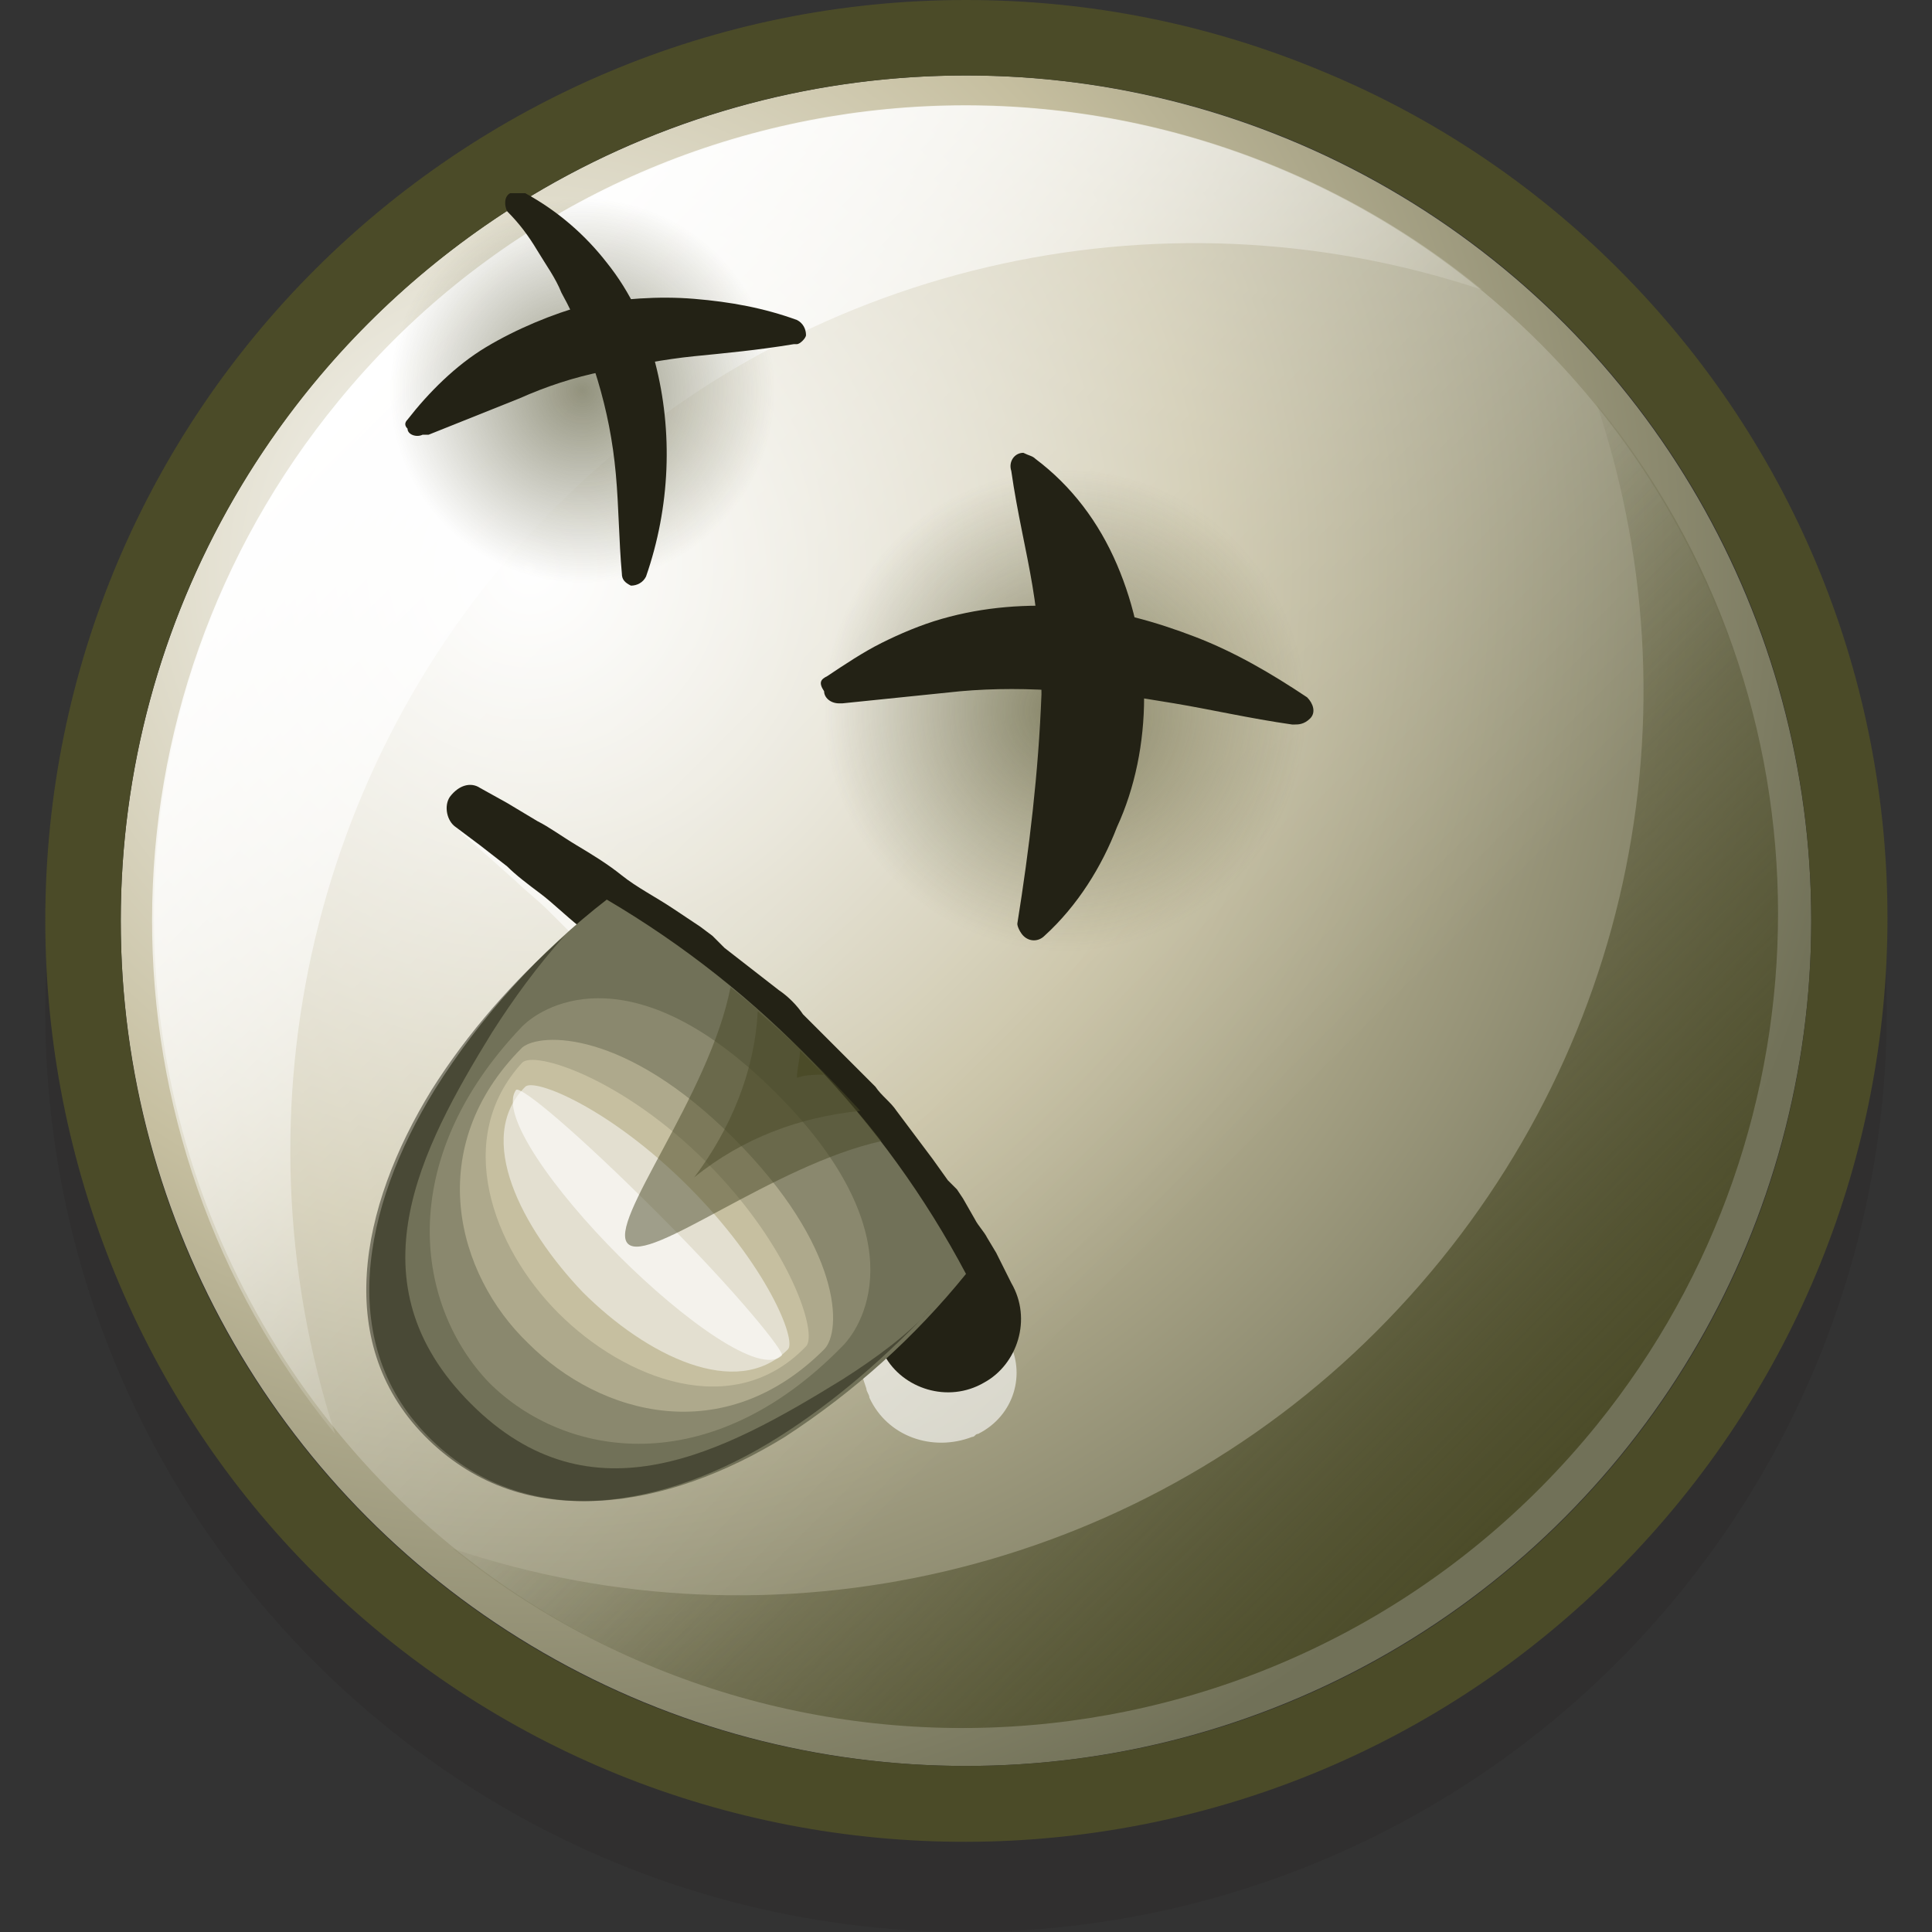 <?xml version="1.0" encoding="utf-8"?>
<!-- Generator: Adobe Illustrator 23.0.3, SVG Export Plug-In . SVG Version: 6.00 Build 0)  -->
<svg version="1.1" id="Layer_1" xmlns="http://www.w3.org/2000/svg" xmlns:xlink="http://www.w3.org/1999/xlink" x="0px" y="0px"
	 viewBox="0 0 64 64" style="enable-background:new 0 0 64 64;" xml:space="preserve">
<rect x="0" y="0" width="64" height="64" fill="#333333" stroke="none"/>
<style type="text/css">
	.st0{opacity:0.2;fill:#231F20;enable-background:new    ;}
	.st1{fill:url(#SVGID_1_);}
	.st2{fill:url(#SVGID_2_);}
	.st3{fill:url(#SVGID_3_);}
	.st4{fill:url(#SVGID_4_);}
	.st5{fill:url(#SVGID_5_);}
	.st6{fill:#4B4B28;}
	.st7{fill:url(#SVGID_6_);}
	.st8{fill:#232215;}
	.st9{opacity:0.6;fill:#FFFFFF;enable-background:new    ;}
	.st10{fill:#717158;}
	.st11{opacity:0.5;fill:#232215;enable-background:new    ;}
	.st12{opacity:0.3;fill:#C6BFA0;enable-background:new    ;}
	.st13{opacity:0.6;fill:#C6BFA0;enable-background:new    ;}
	.st14{fill:#C6BFA0;}
	.st15{opacity:0.5;fill:#FFFFFF;enable-background:new    ;}
	.st16{opacity:0.5;fill:#4B4B28;enable-background:new    ;}
	.st17{fill:none;}
</style>
<title>Dead</title>
<g>
	<g>
		<circle class="st0" cx="32" cy="33.5" r="30.5"/>
		
			<radialGradient id="SVGID_1_" cx="17.54" cy="45.2" r="44.53" gradientTransform="matrix(1 0 0 -1 0 64)" gradientUnits="userSpaceOnUse">
			<stop  offset="0" style="stop-color:#FFFFFF"/>
			<stop  offset="0.5" style="stop-color:#C6BFA0"/>
			<stop  offset="1" style="stop-color:#717158"/>
		</radialGradient>
		<circle class="st1" cx="32" cy="30.5" r="28"/>
		
			<linearGradient id="SVGID_2_" gradientUnits="userSpaceOnUse" x1="57.499" y1="87.037" x2="96.689" y2="87.037" gradientTransform="matrix(0.707 0.707 0.707 -0.707 -89.245 32.275)">
			<stop  offset="0" style="stop-color:#FFFFFF;stop-opacity:0.6"/>
			<stop  offset="1" style="stop-color:#FFFFFF;stop-opacity:0"/>
		</linearGradient>
		<circle class="st2" cx="32" cy="30.4" r="26.9"/>
		
			<radialGradient id="SVGID_3_" cx="35.28" cy="40.47" r="7.99" gradientTransform="matrix(1 0 0 -1 0 64)" gradientUnits="userSpaceOnUse">
			<stop  offset="0" style="stop-color:#4B4B28;stop-opacity:0.6"/>
			<stop  offset="1" style="stop-color:#4B4B28;stop-opacity:0"/>
		</radialGradient>
		<circle class="st3" cx="35.3" cy="23.5" r="8"/>
		
			<linearGradient id="SVGID_4_" gradientUnits="userSpaceOnUse" x1="12.8" y1="52.77" x2="32.37" y2="33.2" gradientTransform="matrix(1 0 0 -1 0 64)">
			<stop  offset="0" style="stop-color:#FFFFFF"/>
			<stop  offset="1" style="stop-color:#FFFFFF;stop-opacity:0"/>
		</linearGradient>
		<path class="st4" d="M18.4,16.8c8-8,19.9-10.8,30.7-7.2c-11.5-9.4-28.5-7.8-37.9,3.7C3,23.3,3,37.6,11.1,47.5
			C7.6,36.7,10.4,24.8,18.4,16.8z"/>
		
			<radialGradient id="SVGID_5_" cx="19.29" cy="51.06" r="6.38" gradientTransform="matrix(1 0 0 -1 0 64)" gradientUnits="userSpaceOnUse">
			<stop  offset="0" style="stop-color:#4B4B28;stop-opacity:0.6"/>
			<stop  offset="1" style="stop-color:#4B4B28;stop-opacity:0"/>
		</radialGradient>
		<circle class="st5" cx="19.3" cy="12.9" r="6.4"/>
		<path class="st6" d="M32,2.5c15.5,0,28,12.5,28,28s-12.5,28-28,28S4,46,4,30.5C4,15.1,16.5,2.5,32,2.5 M32,0
			C15.2,0,1.5,13.6,1.5,30.5c0,8.1,3.2,15.9,8.9,21.6C22.3,64,41.7,64,53.6,52s11.9-31.2,0-43.1c-2.8-2.8-6.1-5-9.7-6.5
			C40.1,0.8,36.1,0,32,0z"/>
		
			<linearGradient id="SVGID_6_" gradientUnits="userSpaceOnUse" x1="32.9" y1="32.69" x2="51.5" y2="14.09" gradientTransform="matrix(1 0 0 -1 0 64)">
			<stop  offset="0" style="stop-color:#4B4B28;stop-opacity:0"/>
			<stop  offset="1" style="stop-color:#4B4B28"/>
		</linearGradient>
		<path class="st7" d="M45.6,44.1c-8,8-19.9,10.8-30.6,7.2c11.6,9.3,28.5,7.5,37.9-4.1c8-9.9,8-24,0-33.8
			C56.5,24.2,53.7,36,45.6,44.1z"/>
		<path class="st8" d="M27.4,22.4c0.6-0.4,1.2-0.8,1.8-1.1c0.6-0.3,1.3-0.6,2-0.8c1.4-0.4,2.8-0.5,4.3-0.4c1.4,0.1,2.8,0.5,4.1,1
			c1.3,0.5,2.5,1.2,3.7,2c0.2,0.2,0.3,0.5,0.1,0.7c0,0,0,0,0,0C43.2,24,43,24,42.9,24h-0.1c-1.4-0.2-2.7-0.5-3.9-0.7
			c-1.2-0.2-2.4-0.4-3.6-0.4c-1.2-0.1-2.4-0.1-3.5,0l-3.9,0.4h-0.1c-0.3,0-0.5-0.2-0.5-0.4c0,0,0,0,0,0
			C27.1,22.6,27.2,22.5,27.4,22.4z"/>
		<path class="st8" d="M34.3,15.2c1.2,0.9,2.1,2.1,2.7,3.5c0.6,1.4,0.9,2.9,0.9,4.4c0,1.5-0.3,3-0.9,4.3c-0.5,1.3-1.3,2.6-2.4,3.6
			l0,0c-0.2,0.2-0.5,0.2-0.7,0c-0.1-0.1-0.2-0.3-0.2-0.4c0.4-2.5,0.7-5,0.8-7.6c0-1.2-0.1-2.4-0.3-3.6c-0.2-1.2-0.5-2.4-0.7-3.8
			c-0.1-0.3,0.1-0.6,0.4-0.6C34.1,15.1,34.2,15.1,34.3,15.2L34.3,15.2z"/>
		<path class="st8" d="M13.5,13.9c0.7-0.9,1.6-1.8,2.6-2.4c1-0.6,2.2-1.1,3.3-1.4c1.2-0.2,2.4-0.3,3.6-0.2c1.2,0.1,2.3,0.3,3.4,0.7
			c0.2,0.1,0.3,0.3,0.3,0.5c0,0.1-0.2,0.3-0.3,0.3h-0.1c-1.2,0.2-2.3,0.3-3.3,0.4c-1,0.1-2,0.3-3,0.5c-1,0.2-1.9,0.5-2.8,0.9l-3,1.2
			H14c-0.2,0.1-0.5,0-0.5-0.2c0,0,0,0,0,0C13.4,14.1,13.4,14,13.5,13.9z"/>
		<path class="st9" d="M16.2,26.6l0.9,0.5l1,0.7l1.3,0.9c0.5,0.3,1,0.7,1.5,1.1s1.1,0.9,1.6,1.3l0.9,0.7l0.4,0.4l0.4,0.4
			c0.3,0.3,0.6,0.5,0.9,0.8l0.8,0.8c0.3,0.3,0.6,0.6,0.8,0.8l0.4,0.4l0.2,0.2l0.2,0.2l0.8,0.9l0.2,0.2l0.2,0.2l0.4,0.4
			c0.2,0.3,0.5,0.6,0.7,0.9l0.6,0.8l0.3,0.4l0.3,0.4l0.5,0.8c0.1,0.1,0.2,0.3,0.2,0.4l0.2,0.4l0.4,0.7c0.1,0.2,0.2,0.4,0.3,0.6
			l0.3,0.5l0.5,1c0.6,1.1,0.2,2.5-1,3.1c-0.1,0-0.1,0.1-0.2,0.1c-1.3,0.5-2.8,0-3.4-1.3c0-0.1-0.1-0.2-0.1-0.3V46l-0.3-0.9l-0.1-0.5
			c-0.1-0.2-0.1-0.3-0.2-0.5l-0.3-0.6l-0.1-0.3c0-0.1-0.1-0.2-0.2-0.3l-0.3-0.7L27,41.8l-0.2-0.4l-0.4-0.8c-0.1-0.3-0.3-0.5-0.5-0.8
			l-0.3-0.4l-0.1-0.2l-0.1-0.2L24.8,38l-0.1-0.2l-0.1-0.2l-0.3-0.4c-0.2-0.3-0.4-0.6-0.6-0.9l-0.7-0.9l-0.7-0.8l-0.3-0.4l-0.4-0.4
			c-0.2-0.3-0.5-0.5-0.7-0.8c-0.5-0.5-0.9-1-1.4-1.5s-0.9-0.9-1.3-1.3s-0.8-0.7-1.1-1l-0.9-0.8l-0.8-0.7c-0.3-0.2-0.4-0.7-0.1-1
			c0,0,0,0,0,0C15.4,26.5,15.8,26.4,16.2,26.6z"/>
		<path class="st8" d="M15.9,26.1l0.9,0.5l1,0.6c0.4,0.2,0.8,0.5,1.3,0.8s1,0.6,1.5,1s1.1,0.7,1.7,1.1c0.3,0.2,0.6,0.4,0.9,0.6
			l0.4,0.3l0.4,0.4l0.9,0.7l0.9,0.7c0.3,0.2,0.6,0.5,0.8,0.8L27,34l0.2,0.2l0.2,0.2l0.8,0.8l0.2,0.2l0.2,0.2L29,36
			c0.2,0.3,0.5,0.5,0.7,0.8l0.6,0.8l0.3,0.4l0.3,0.4l0.5,0.7l0.3,0.3l0.2,0.3l0.4,0.7c0.1,0.2,0.3,0.4,0.4,0.6l0.3,0.5l0.5,1
			c0.7,1.2,0.2,2.7-0.9,3.3c-1.2,0.7-2.7,0.2-3.3-0.9c-0.1-0.1-0.1-0.2-0.1-0.3L29,44.4l-0.3-0.8l-0.2-0.5c-0.1-0.2-0.1-0.3-0.2-0.5
			L28,42l-0.1-0.3c0-0.1-0.1-0.2-0.2-0.3l-0.4-0.7l-0.2-0.4l-0.2-0.4l-0.5-0.8c-0.2-0.3-0.4-0.5-0.5-0.8l-0.3-0.4l-0.1-0.2l-0.1-0.2
			l-0.6-0.8l-0.1-0.2l-0.2-0.2l-0.3-0.4c-0.2-0.3-0.4-0.5-0.7-0.8l-0.7-0.8c-0.2-0.3-0.5-0.5-0.7-0.8l-0.4-0.4l-0.4-0.4L20.6,32
			c-0.5-0.5-0.9-0.9-1.4-1.3s-0.9-0.8-1.3-1.1s-0.8-0.6-1.1-0.9l-0.9-0.7l-0.8-0.6c-0.3-0.2-0.4-0.7-0.2-1
			C15.2,26,15.6,25.9,15.9,26.1z"/>
		<path class="st8" d="M17.4,6.4c1.1,0.6,2,1.4,2.7,2.3c0.8,1,1.3,2.1,1.6,3.3c0.6,2.3,0.5,4.8-0.3,7.1l0,0
			c-0.1,0.2-0.3,0.3-0.5,0.3c0,0,0,0,0,0c-0.2-0.1-0.3-0.2-0.3-0.4c-0.1-1.1-0.1-2.2-0.2-3.3c-0.1-1.1-0.3-2.1-0.6-3.1
			c-0.3-1-0.7-2-1.2-2.9c-0.2-0.5-0.5-0.9-0.8-1.4c-0.3-0.5-0.6-0.9-1-1.3c-0.1-0.2-0.1-0.5,0.1-0.6c0,0,0,0,0,0
			C17,6.4,17.2,6.4,17.4,6.4z"/>
		<path class="st10" d="M26,47.6c2.3-1.5,4.3-3.3,6-5.4c-2.7-5.1-6.8-9.4-11.9-12.4c-2.2,1.7-4.2,3.9-5.7,6.3
			c-2.4,3.9-3.3,8.5-0.1,11.6S22.1,50,26,47.6z"/>
		<path class="st11" d="M27.9,45.7c-3.9,2.4-8.3,4.8-12.3,0.8s-1.7-8.4,0.7-12.3c0.7-1.1,1.5-2.2,2.4-3.2c-1.7,1.5-3.2,3.2-4.4,5.1
			c-2.4,3.9-3.3,8.5-0.1,11.6s7.8,2.3,11.6-0.1c1.9-1.2,3.6-2.7,5.1-4.3C30.1,44.2,29,45,27.9,45.7z"/>
		<path class="st12" d="M16.2,45.8c2.5,2.5,7.3,3.3,11.7-1.2c0.8-0.8,2.4-3.8-2.2-8.4s-7.6-3-8.4-2.2C13,38.5,13.8,43.3,16.2,45.8z"
			/>
		<path class="st13" d="M17.5,44.5c2.4,2.4,6.5,3.5,9.8,0.2c0.6-0.6,0.6-3.4-3-7s-6.4-3.5-7-3C14,38,15.1,42.2,17.5,44.5L17.5,44.5z
			"/>
		<path class="st14" d="M18.5,43.5c2.2,2.2,5.8,3.6,8.2,1.1c0.4-0.4-0.5-3.3-3.3-6.1s-5.7-3.7-6.1-3.3C15,37.7,16.3,41.3,18.5,43.5z
			"/>
		<path class="st15" d="M19.3,42.8c2.1,2.1,5.1,3.6,6.8,1.9c0.3-0.3-0.7-2.8-3.3-5.4s-5.1-3.6-5.4-3.3
			C15.7,37.7,17.3,40.7,19.3,42.8L19.3,42.8z"/>
		<path class="st9" d="M20.5,41.6c2.1,2.1,4.7,4,5.4,3.3c0.1-0.1-1.4-2-4.1-4.7s-4.5-4.2-4.7-4.1C16.5,36.9,18.4,39.5,20.5,41.6z"/>
		<path class="st16" d="M29.2,37.8c-1.5-1.9-3.1-3.6-5-5.1c-0.7,3.6-4.1,7.8-3.4,8.5S25.6,38.6,29.2,37.8z"/>
		<path class="st16" d="M25.1,33.5c-0.1,2-0.9,3.9-2.1,5.5c1.6-1.3,3.5-2,5.5-2.2C27.4,35.6,26.3,34.5,25.1,33.5z"/>
		<path class="st6" d="M26.5,34.8c0,0.3-0.1,0.6-0.1,0.9c0.3-0.1,0.6-0.1,0.9-0.1C27,35.3,26.7,35,26.5,34.8z"/>
		<path class="st17" d="M35,49c0,0-15.8,20-28.8,4"/>
	</g>
</g>
</svg>
